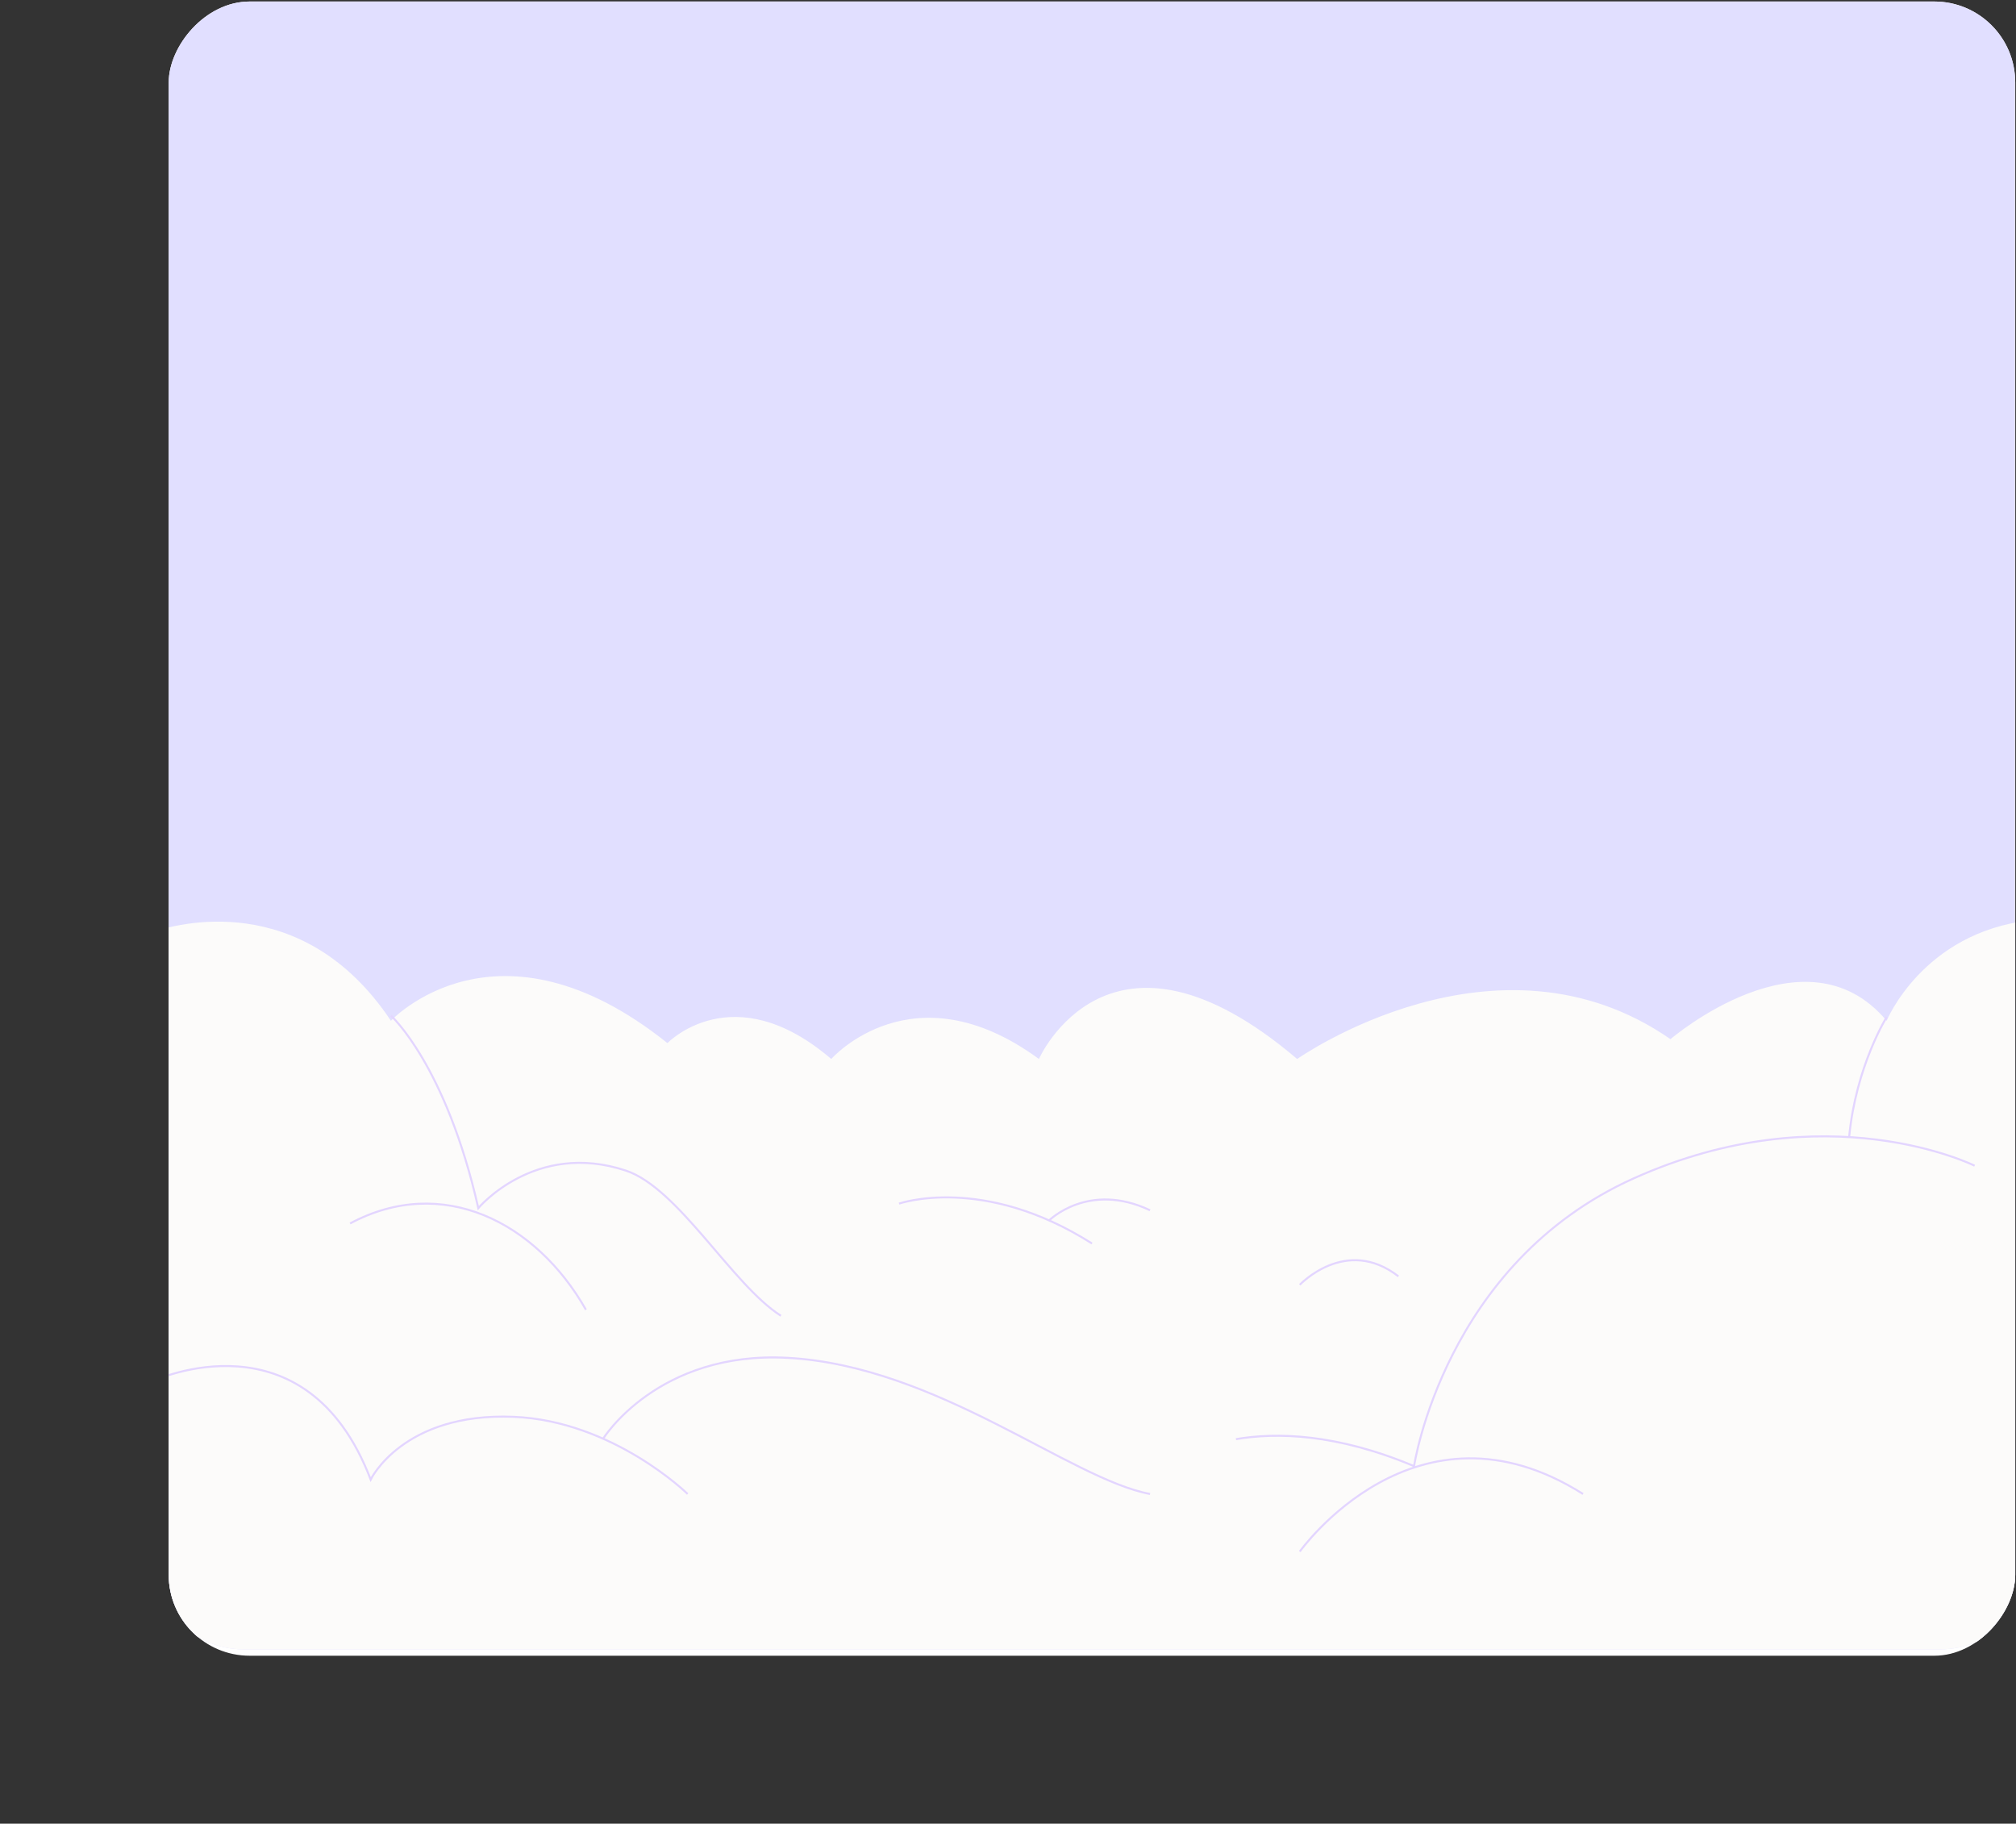 <svg width="797" height="721" viewBox="0 0 797 721" fill="none" xmlns="http://www.w3.org/2000/svg">
<rect x="0" y="0" width="797" height="721" fill="#333333" stroke="none"/>
<g clip-path="url(#clip0_5152_109757)">
<g clip-path="url(#clip1_5152_109757)">
<rect width="730" height="654" rx="32" transform="matrix(-1 0 0 1 796.698 0.599)" fill="white"></rect>
<path d="M767.103 -7.151H96.294C76.697 -7.151 60.811 8.735 60.811 28.332V616.594C60.811 636.191 76.697 652.078 96.294 652.078H767.103C786.7 652.078 802.586 636.191 802.586 616.594V28.332C802.586 8.735 786.7 -7.151 767.103 -7.151Z" fill="#E1DFFF"></path>
<path d="M802.586 363.837V616.595C802.586 636.199 786.692 652.078 767.103 652.078H96.294C76.69 652.078 60.811 636.184 60.811 616.595V368.352C68.681 365.631 119.362 350.804 154.551 403.572C154.551 403.572 196.466 358.441 263.861 412.401C263.861 412.401 289.789 385.39 328.627 418.678C328.627 418.678 360.802 382.035 410.726 418.678C410.726 418.678 438.494 355.411 512.815 418.678C512.815 418.678 591.604 363.049 660.406 410.839C660.406 410.839 713.654 365.121 745.859 403.572C745.859 403.572 760.114 368.723 802.57 363.853L802.586 363.837Z" fill="#FCFBFA"></path>
<path d="M154.552 401.532C154.552 401.532 176.274 421.029 189.092 477.632C189.092 477.632 211.526 450.853 247.426 462.804C268.298 469.746 289.434 507.935 308.729 520.196" stroke="#E3D5FF" stroke-width="0.8" stroke-miterlimit="10"></path>
<path d="M138.395 483.708C174.774 464.196 211.927 483.09 231.64 517.815" stroke="#E3D5FF" stroke-width="0.8" stroke-miterlimit="10"></path>
<path d="M60.811 545.877C60.811 545.877 120.893 517.83 146.543 584.947C146.543 584.947 159.252 558.369 203.037 560.147C242.401 561.74 271.854 590.652 271.854 590.652" stroke="#E3D5FF" stroke-width="0.8" stroke-miterlimit="10"></path>
<path d="M238.428 568.806C238.428 568.806 260.027 534.018 311.404 536.832C370.573 540.064 422.893 584.684 454.666 590.652" stroke="#E3D5FF" stroke-width="0.8" stroke-miterlimit="10"></path>
<path d="M488.618 568.975C504.605 566.239 528.276 566.734 559.028 579.643C559.028 579.643 570.964 499.478 645.919 465.85C722.065 431.681 780.647 460.872 780.647 460.872" stroke="#E3D5FF" stroke-width="0.8" stroke-miterlimit="10"></path>
<path d="M745.875 402.089C745.875 402.089 733.722 421.478 731.032 449.555" stroke="#E3D5FF" stroke-width="0.8" stroke-miterlimit="10"></path>
<path d="M513.851 613.411C513.851 613.411 559.677 548.83 625.835 590.652" stroke="#E3D5FF" stroke-width="0.8" stroke-miterlimit="10"></path>
<path d="M355.421 475.854C355.421 475.854 388.539 464.197 431.706 491.624" stroke="#E3D5FF" stroke-width="0.8" stroke-miterlimit="10"></path>
<path d="M513.851 507.951C513.851 507.951 532.095 488.501 552.844 504.611" stroke="#E3D5FF" stroke-width="0.8" stroke-miterlimit="10"></path>
<path d="M414.761 482.502C414.761 482.502 430.299 466.948 454.65 478.482" stroke="#E3D5FF" stroke-width="0.8" stroke-miterlimit="10"></path>
</g>
</g>
<defs>
<clipPath id="clip0_5152_109757">
<rect width="796" height="720" fill="white" transform="translate(0.698 0.599)"></rect>
</clipPath>
<clipPath id="clip1_5152_109757">
<rect width="730" height="654" rx="32" transform="matrix(-1 0 0 1 796.698 0.599)" fill="white"></rect>
</clipPath>
</defs>
</svg>
